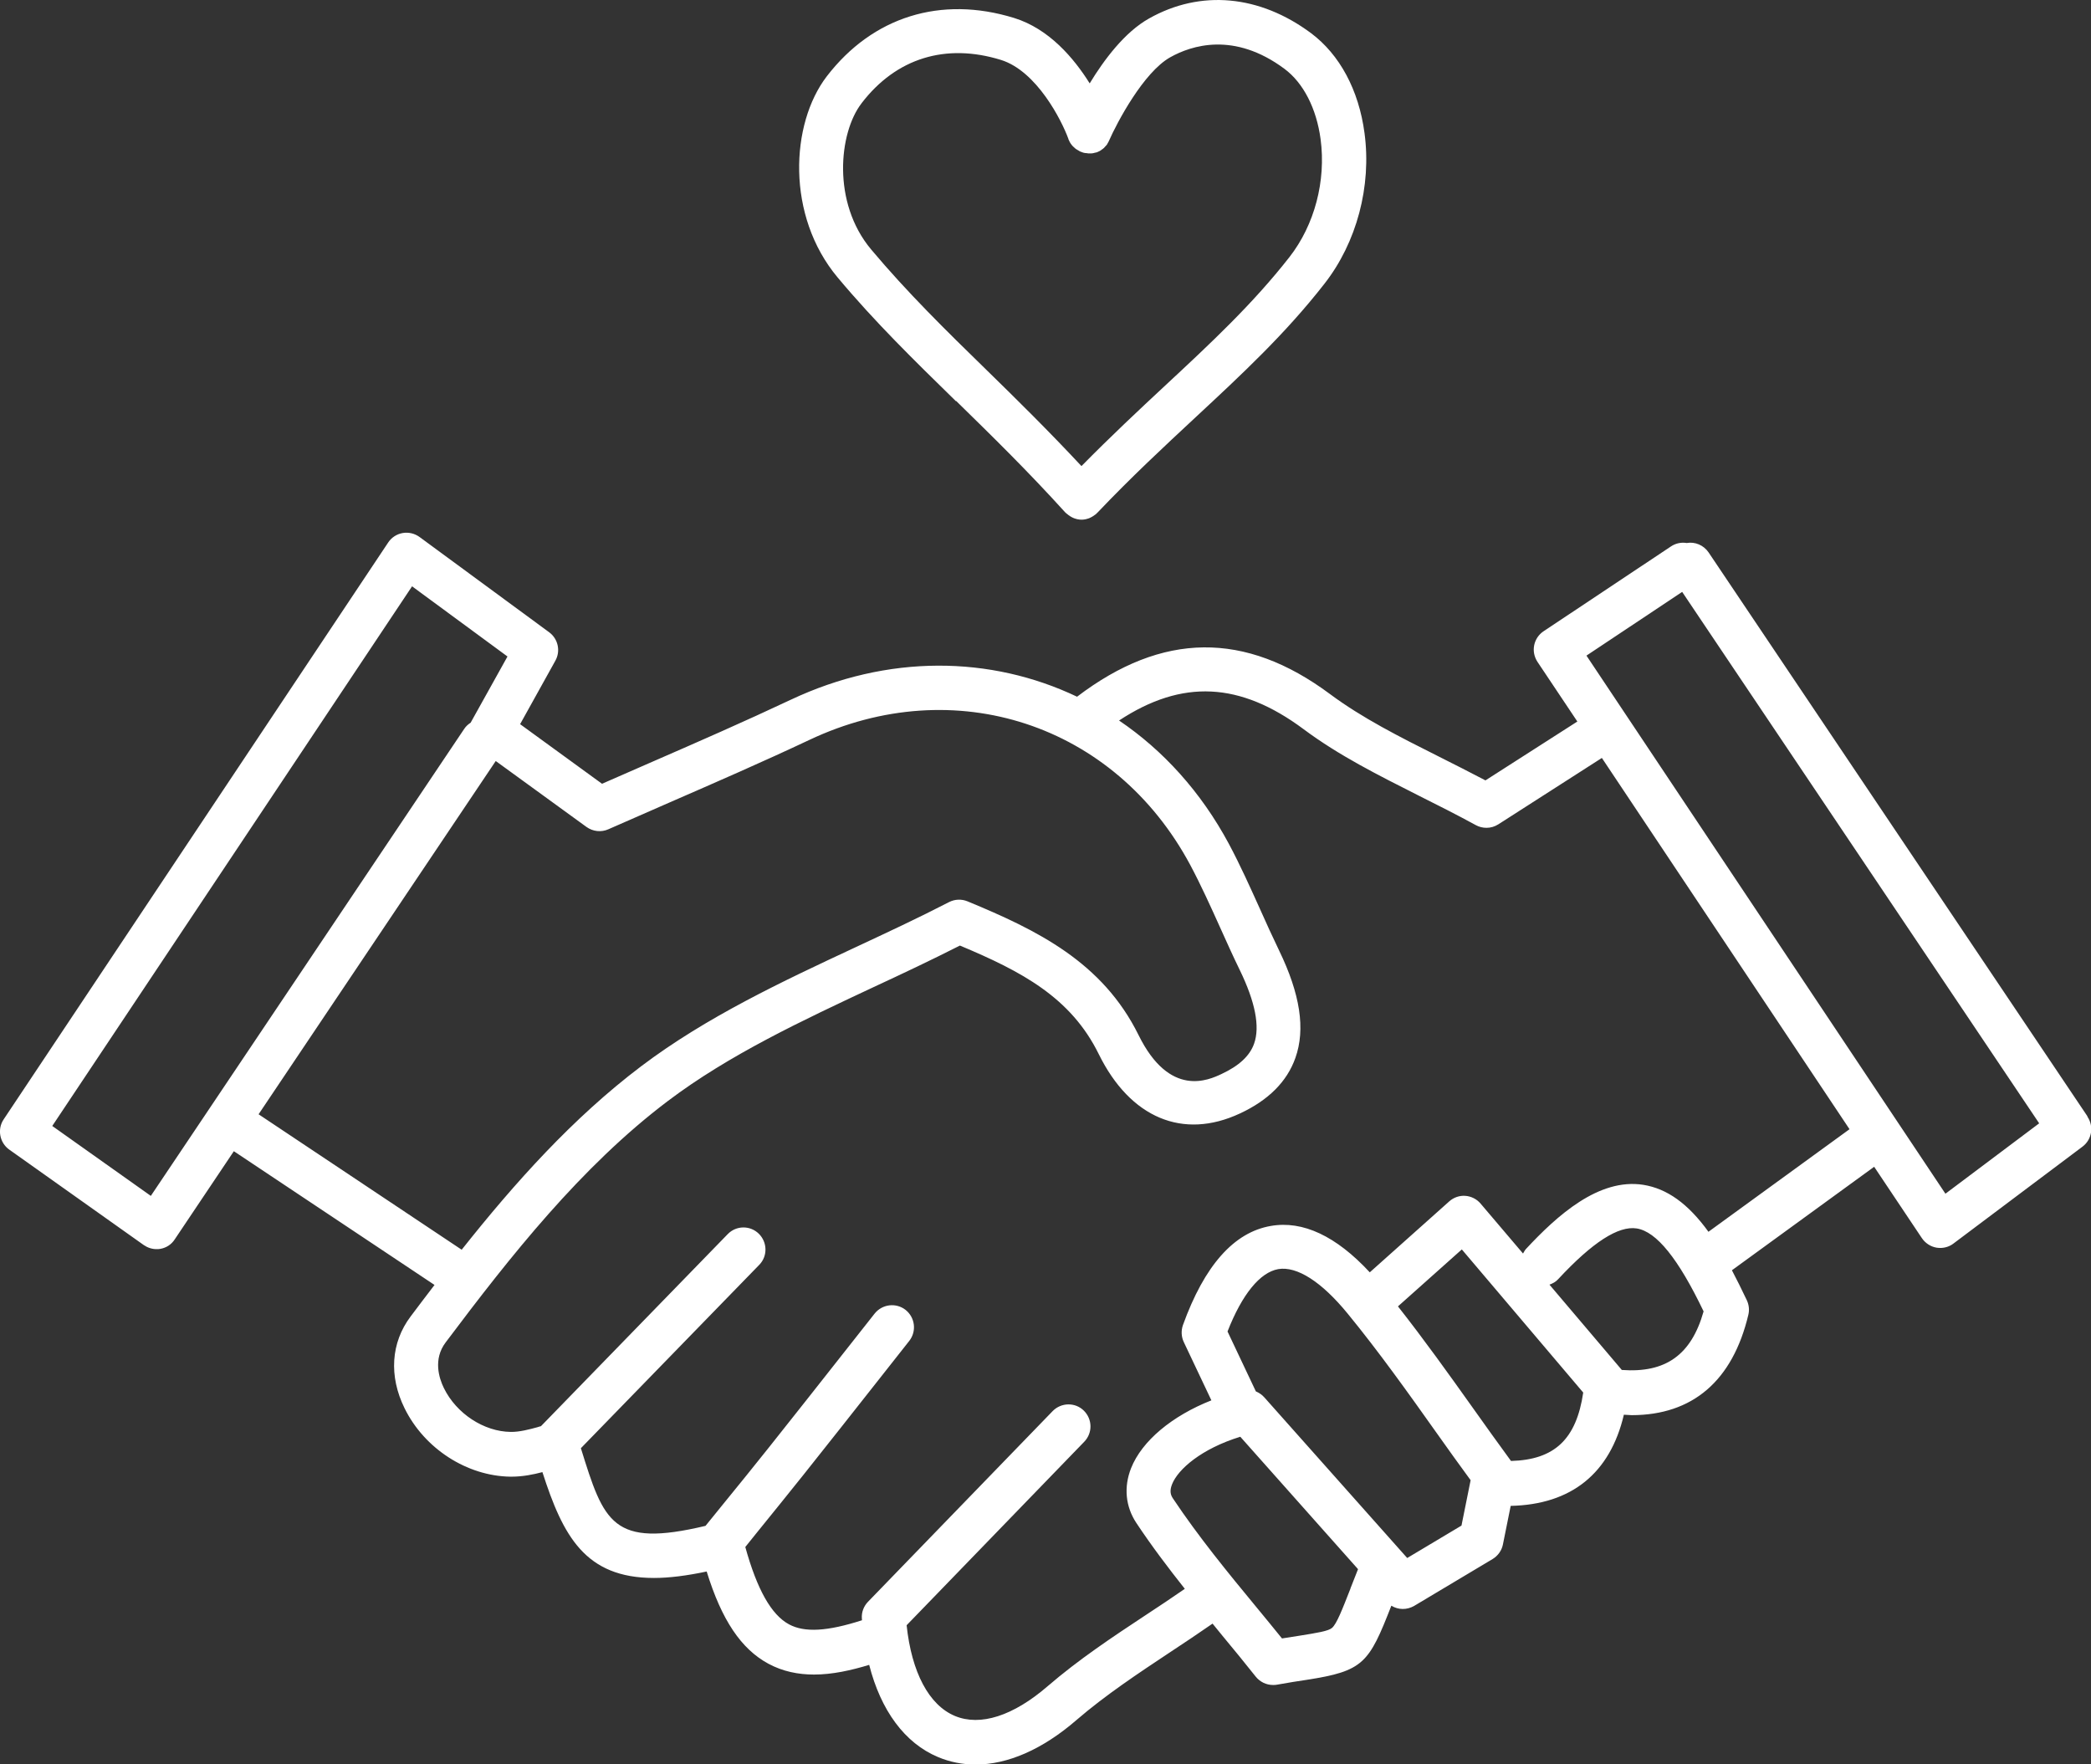 <?xml version="1.0" encoding="UTF-8"?>
<svg xmlns="http://www.w3.org/2000/svg" id="Ebene_2" viewBox="0 0 142.44 120.17">
  <rect x="0" y="0" width="142.44" height="120.17" fill="#333333" stroke="none"/>
  <defs>
    <style>.cls-1{fill:#fff;stroke-width:0px;}</style>
  </defs>
  <g id="Ebene_1-2">
    <path class="cls-1" d="M142.19,76.03l-25.8-38.4c-.34-.5-.93-.74-1.49-.64-.36-.06-.74.01-1.07.23l-8.68,5.78c-.33.22-.56.56-.64.95-.08.39,0,.79.22,1.13l2.72,4.07-6.26,4.01c-1.08-.57-2.14-1.1-3.17-1.62-2.69-1.35-5.23-2.63-7.42-4.26-5.78-4.3-11.42-4.24-17.23.18-5.88-2.8-12.89-2.91-19.51.21-3.12,1.47-6.32,2.87-9.42,4.22-1.15.5-2.29,1-3.43,1.5l-5.58-4.06,2.4-4.32c.37-.66.19-1.49-.42-1.94l-8.83-6.49c-.33-.24-.74-.34-1.15-.27-.4.07-.76.3-.99.65L.25,76.25c-.45.67-.28,1.59.38,2.06l9.16,6.5c.26.18.56.28.87.28.09,0,.18,0,.27-.02.4-.07.75-.3.97-.64l4.03-6.01,13.67,9.11c-.55.72-1.1,1.44-1.63,2.15-1.34,1.78-1.49,4.06-.41,6.25,1.35,2.75,4.25,4.62,7.21,4.66h.07c.78,0,1.5-.15,2.11-.31,1.4,4.35,2.91,7.21,7.6,7.21,1.03,0,2.22-.15,3.59-.44,1.02,3.31,2.35,5.28,4.2,6.28.98.53,2.04.74,3.11.74,1.26,0,2.54-.29,3.76-.66.79,3.1,2.42,5.33,4.69,6.28.81.34,1.67.51,2.56.51,2.19,0,4.56-1.03,6.88-3.04,1.96-1.69,4.21-3.18,6.38-4.62.97-.64,1.93-1.28,2.88-1.94.22.27.44.54.66.81.79.95,1.55,1.88,2.28,2.8.29.36.72.57,1.18.57.09,0,.18,0,.27-.02.79-.14,1.46-.25,2.02-.33,3.88-.6,4.24-1.13,5.77-5.05.47.29,1.06.3,1.56.01l5.34-3.19c.36-.22.62-.58.7-.99l.53-2.63c4.14-.09,6.77-2.22,7.71-6.21.18,0,.36.03.53.03,4.15,0,6.88-2.34,7.95-6.84.08-.33.04-.67-.1-.98-.35-.74-.69-1.42-1.02-2.05l9.69-7.05,3.25,4.86c.23.34.59.58,1,.65.08.01.17.02.25.02.32,0,.64-.1.9-.3l8.79-6.6c.64-.48.79-1.37.34-2.04ZM10.27,81.46l-6.71-4.76,24.51-36.76,6.5,4.78-2.51,4.51c-.17.11-.33.25-.45.44l-21.34,31.8ZM17.61,75.91l16.16-24.07,6.18,4.49c.43.31,1,.38,1.49.16,1.39-.61,2.79-1.22,4.2-1.84,3.12-1.36,6.34-2.76,9.5-4.25,9.88-4.67,20.79-1.09,25.94,8.52.73,1.37,1.39,2.83,2.03,4.25.44.97.87,1.94,1.34,2.9,1.06,2.18,1.39,3.87.98,5.02-.29.83-1.02,1.51-2.22,2.07-.87.41-3.53,1.65-5.65-2.65-2.46-4.98-6.91-7.15-11.65-9.11-.41-.17-.87-.15-1.26.05-2.07,1.07-4.26,2.09-6.38,3.08-4.99,2.33-10.14,4.74-14.59,8.1-4.67,3.53-8.62,7.95-12.23,12.5l-13.84-9.23ZM92,108.2c-.57,1.45-.94,2.41-1.26,2.69-.25.22-1.02.34-2.2.53-.36.06-.76.12-1.21.19-.57-.7-1.15-1.42-1.75-2.14-1.94-2.35-3.94-4.79-5.68-7.4-.14-.21-.25-.48-.06-.96.41-1.04,2.02-2.43,4.65-3.24l8.02,9.02c-.19.48-.36.92-.52,1.32ZM99.56,103.92l-3.7,2.21-9.74-10.95c-.16-.18-.36-.31-.57-.4l-1.93-4.08c.99-2.53,2.21-4.03,3.46-4.25,1.27-.21,2.95.86,4.73,3.04,2.13,2.6,4.13,5.41,6.06,8.13.76,1.07,1.53,2.15,2.31,3.21l-.62,3.08ZM102.93,99.52c-.88-1.2-1.75-2.42-2.61-3.63-1.63-2.29-3.31-4.64-5.09-6.9l4.35-3.88,8.27,9.75c-.47,3.19-1.96,4.58-4.92,4.66ZM110.47,93.31l-4.92-5.8c.22-.08.43-.19.59-.37,2.35-2.53,4.11-3.65,5.35-3.46,1.35.21,2.84,2.06,4.56,5.65-.84,2.98-2.6,4.21-5.58,3.99ZM116.39,83.92c-1.41-1.95-2.84-2.95-4.44-3.21-3.04-.48-5.88,2.09-8.01,4.38-.08.09-.13.2-.19.3l-2.89-3.4c-.26-.31-.64-.5-1.04-.53-.4-.03-.8.11-1.1.38l-5.41,4.83c-2.29-2.47-4.56-3.54-6.74-3.16-2.52.43-4.53,2.71-5.99,6.76-.13.38-.11.79.06,1.15l1.88,3.97c-2.68,1.06-4.73,2.76-5.47,4.62-.51,1.29-.38,2.61.35,3.72,1.04,1.57,2.17,3.06,3.31,4.5-.87.6-1.76,1.2-2.65,1.78-2.26,1.49-4.59,3.04-6.69,4.85-2.35,2.03-4.59,2.75-6.32,2.03-1.77-.74-2.95-2.97-3.29-6.18l12.1-12.5c.58-.6.56-1.54-.03-2.12s-1.54-.56-2.12.03l-12.58,12.99c-.3.31-.45.72-.42,1.14,0,.04.01.08.01.12-2.36.76-3.91.85-4.97.28-1.21-.65-2.18-2.38-2.98-5.27l.82-1.02c1.01-1.25,2.07-2.55,3.12-3.87,1.7-2.13,3.38-4.27,5.07-6.41l2.16-2.74c.51-.65.4-1.59-.25-2.11-.65-.51-1.59-.4-2.11.25l-2.16,2.74c-1.68,2.14-3.37,4.27-5.06,6.4-1.04,1.31-2.09,2.6-3.1,3.84l-1.2,1.48c-6.35,1.51-6.92-.23-8.49-5.29l12.15-12.49c.58-.59.56-1.54-.03-2.12-.59-.58-1.54-.57-2.12.03l-12.72,13.08c-.08.02-.16.04-.24.07-.55.15-1.23.33-1.82.32-1.83-.02-3.7-1.25-4.55-2.98-.33-.67-.75-1.97.12-3.12,4.41-5.87,9.22-11.97,15.12-16.43,4.19-3.17,9.21-5.51,14.05-7.78,1.94-.9,3.93-1.84,5.86-2.82,4.2,1.76,7.56,3.53,9.46,7.4,2.14,4.34,5.73,5.85,9.61,4.04,1.94-.9,3.21-2.17,3.78-3.78.7-1.96.33-4.36-1.11-7.33-.45-.93-.88-1.88-1.3-2.82-.66-1.46-1.34-2.98-2.12-4.44-1.9-3.54-4.48-6.37-7.48-8.4,4.3-2.83,8.24-2.63,12.57.59,2.4,1.79,5.06,3.12,7.87,4.54,1.26.63,2.57,1.29,3.87,2,.22.12.47.18.72.18.28,0,.56-.08.81-.24l7.05-4.52,16.87,25.29-9.6,6.98ZM132.52,81.31l-24.45-36.65,6.52-4.34,24.32,36.2-6.38,4.79Z"></path>
    <path class="cls-1" d="M65.13,27.31c2.38,2.33,4.85,4.74,7.43,7.59.02.02.04.04.06.05,0,0,.01.02.02.03.01.01.03.01.04.02.13.12.28.21.43.28.02,0,.03.01.05.02.16.06.34.1.51.1s.33-.03.49-.09c.02,0,.04,0,.05-.02.15-.06.29-.15.42-.25.01-.01.03-.01.04-.03,0,0,.01-.02.02-.03.02-.02.04-.03.06-.05,2.34-2.46,4.57-4.53,6.72-6.53,3.13-2.91,6.09-5.66,8.75-9.07,2.2-2.81,3.22-6.65,2.73-10.27-.39-2.93-1.69-5.34-3.64-6.8-3.51-2.61-7.53-2.98-11.04-1-1.66.93-3.07,2.82-4.04,4.42-1.07-1.71-2.76-3.72-5.16-4.46-4.98-1.53-9.62-.09-12.75,3.98-2.48,3.23-2.78,9.5.74,13.7,2.55,3.05,5.23,5.66,8.06,8.43ZM58.7,7.02c2.35-3.06,5.72-4.1,9.48-2.94,2.45.76,4.15,4.14,4.6,5.38,0,0,0,.01,0,.02.02.05.05.1.07.15.02.04.04.08.06.11.02.04.05.07.08.11.03.04.06.09.1.12.03.03.06.05.09.08.04.04.08.08.13.11.03.02.07.04.1.06.05.03.1.06.15.09,0,0,.01,0,.02.01.04.02.07.02.11.04.05.02.1.04.15.05.05.01.1.02.15.02.05,0,.09.01.14.02.05,0,.1,0,.15,0,.05,0,.1,0,.15-.01.04,0,.08-.02.13-.03.05-.01.09-.02.14-.03,0,0,.02,0,.03-.01.03-.01.06-.03.09-.04.06-.03.12-.05.17-.09.02-.01.04-.03.05-.04.06-.04.12-.08.17-.13.02-.02.04-.05.06-.07.04-.05.09-.09.13-.14.02-.03.04-.07.06-.11.03-.05.06-.1.08-.15,0,0,0-.01.01-.02.54-1.23,2.35-4.66,4.17-5.68,1.43-.8,4.34-1.77,7.78.79,1.29.96,2.18,2.7,2.46,4.79.38,2.84-.41,5.84-2.12,8.03-2.51,3.21-5.39,5.89-8.43,8.72-1.84,1.71-3.74,3.49-5.74,5.52-2.24-2.4-4.39-4.52-6.47-6.55-2.78-2.71-5.4-5.28-7.86-8.21-2.68-3.2-2.19-7.95-.66-9.94Z"></path>
  </g>
</svg>
